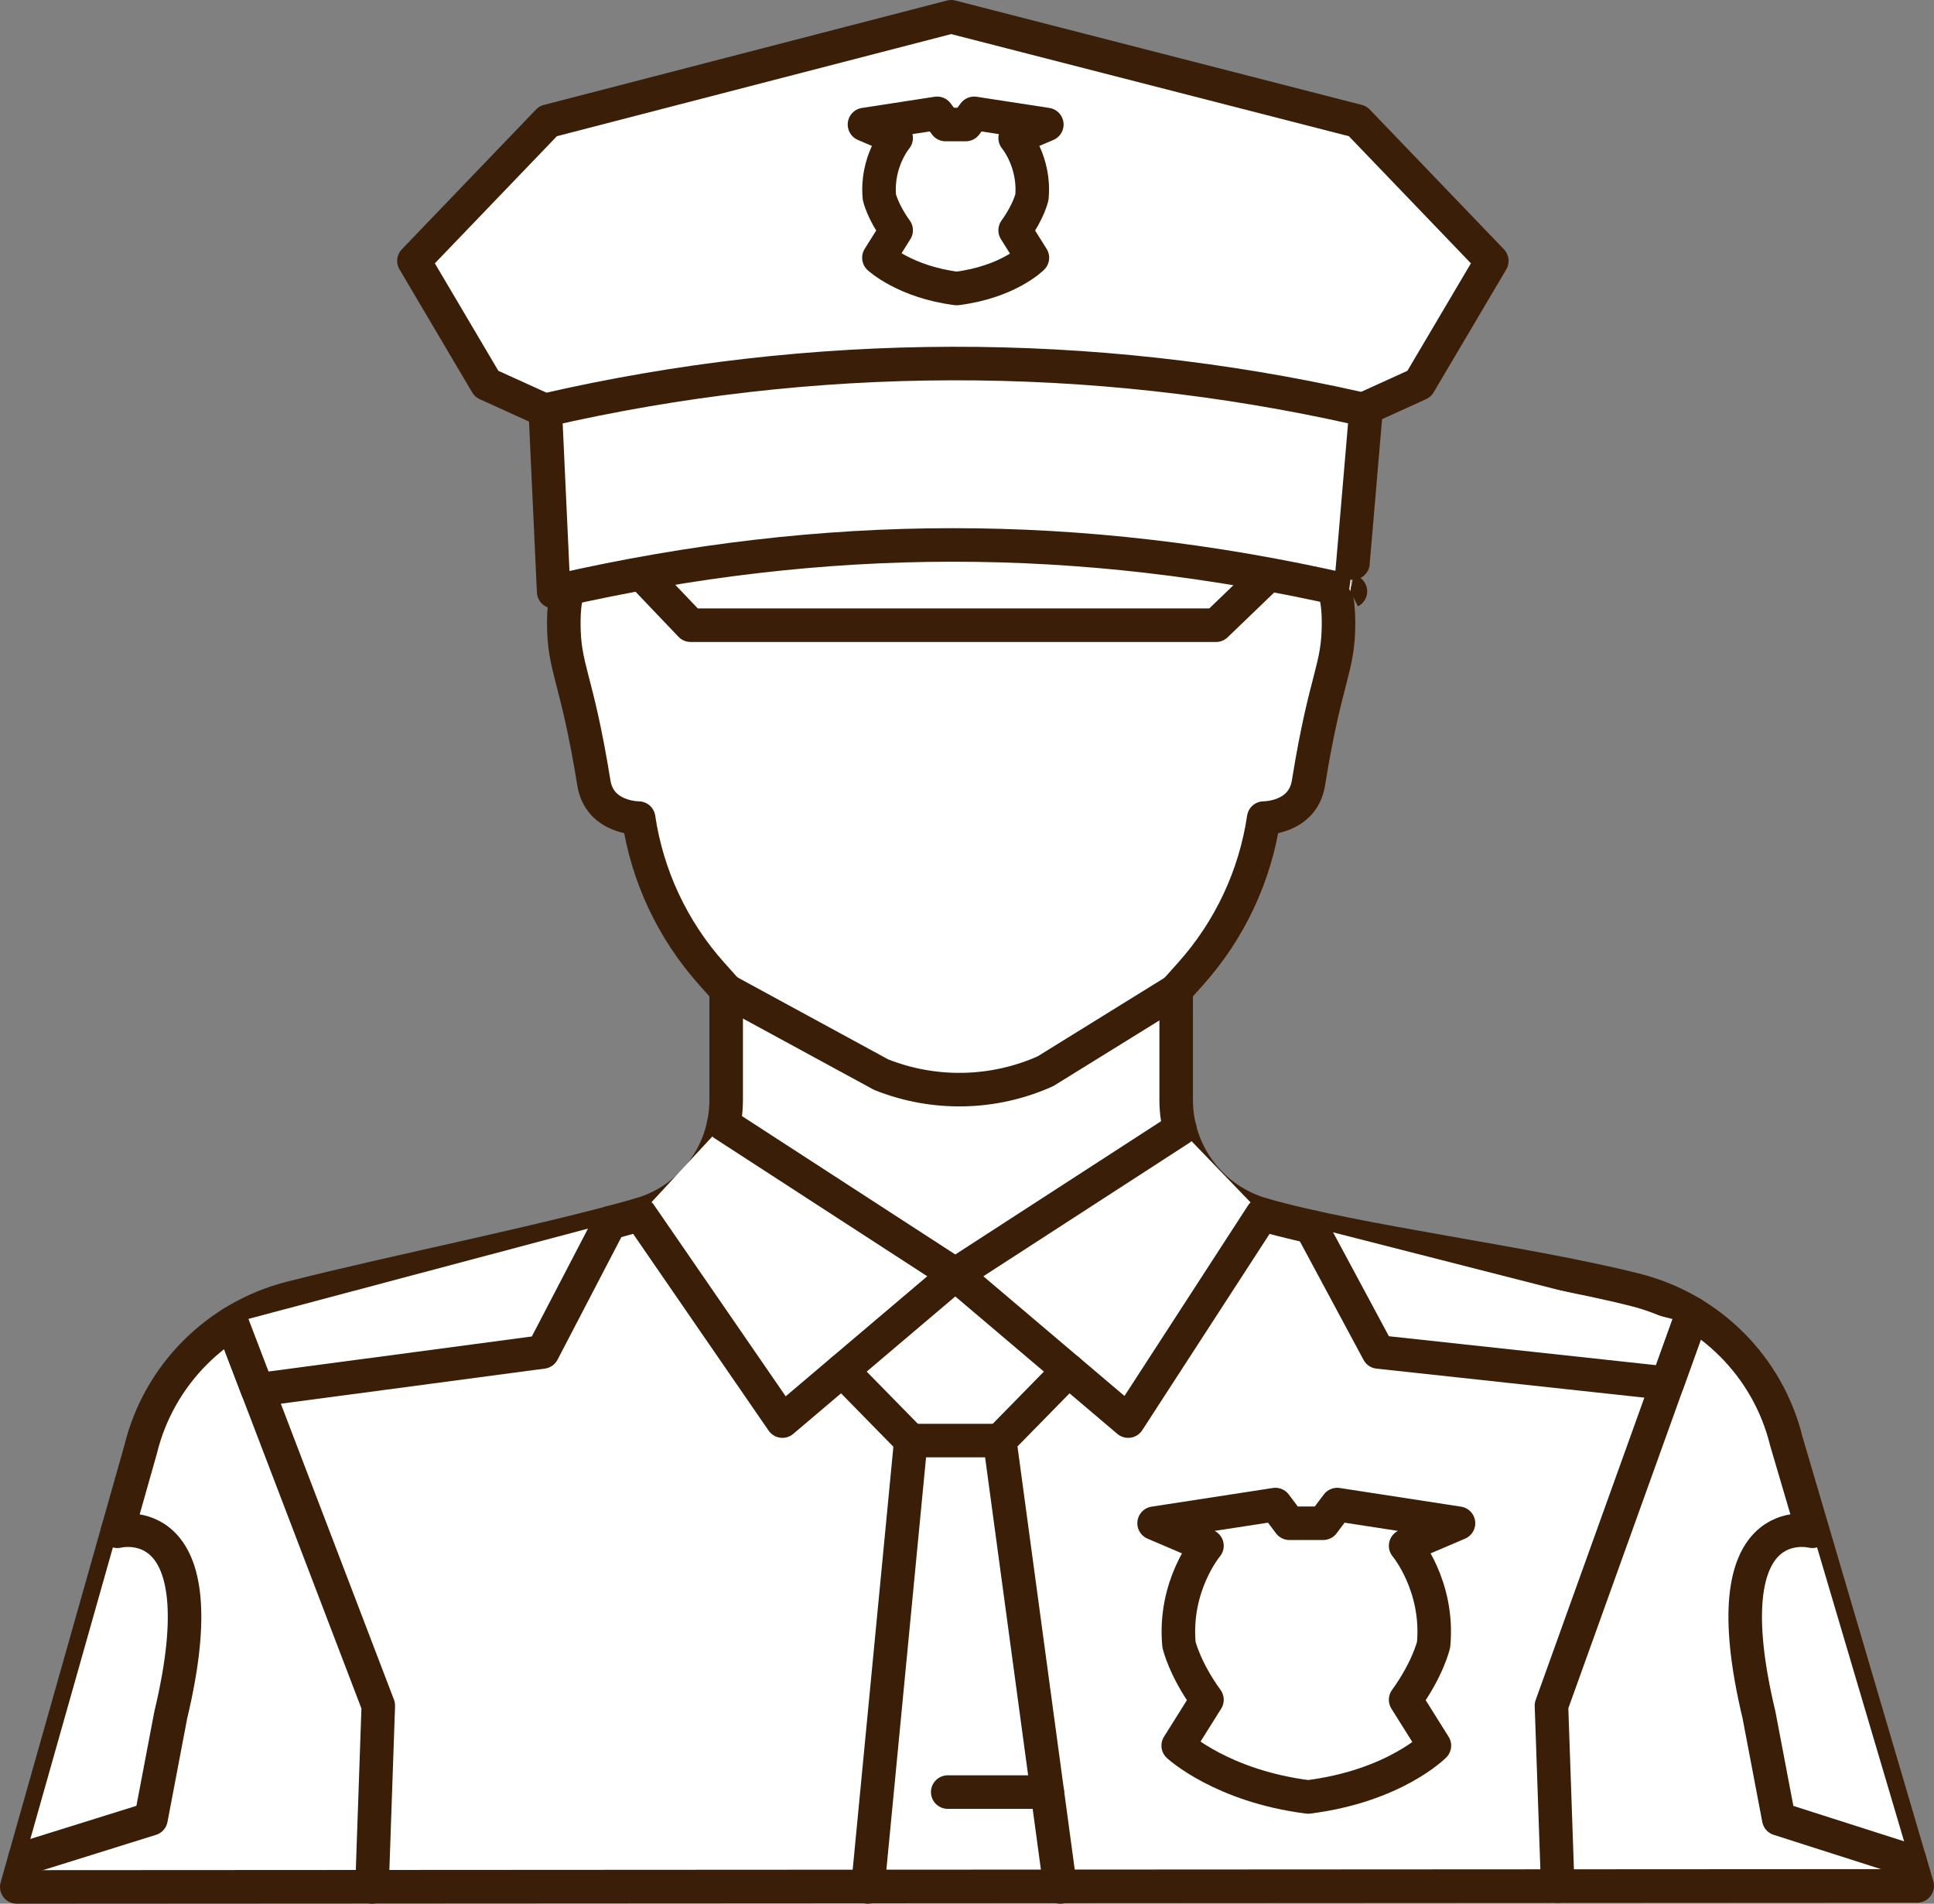 <?xml version="1.0" encoding="UTF-8"?>
<svg xmlns="http://www.w3.org/2000/svg" id="_Слой_2" data-name="Слой 2" viewBox="0 0 2999.27 2952.01">
  <rect x="0" y="0" width="2999.27" height="2952.01" fill="#808080" stroke="none"/>
  <defs>
    <style>
      .cls-1 {
        fill: #fff;
        stroke: #3b1e08;
        stroke-linecap: round;
        stroke-linejoin: round;
        stroke-width: 52.01px;
      }
    </style>
  </defs>
  <g id="_Слой_1-2" data-name="Слой 1">
    <g>
      <g>
        <path class="cls-1" d="m2973.26,2924.36l-203.02-689.52c-28.3-115.2-118.07-205.16-233.29-234.44-165.72-42.11-430.9-74.33-579.56-117.18-79.13-22.8-133.38-95.3-133.38-177.46v-170.66l22.75-25.46c60.43-67.63,99.71-151.42,113-241.04,0,0,60.52.53,69.39-54.39,27.09-167.93,46.66-175.19,46.66-248.96s-27.39-91.23-60.34-72.17c5.49-18.91,15.22-58.31,16.78-113.1,11.26-396.74-250.45-656.87-557.18-656.87s-568.43,260.13-557.18,656.87c1.55,54.79,11.28,94.19,16.78,113.1-32.96-19.06-60.34-1.51-60.34,72.17s19.57,81.03,46.66,248.96c8.86,54.91,69.39,54.39,69.39,54.39,13.3,89.62,52.58,173.41,113.01,241.04l22.75,25.46v170.66c0,82.16-54.25,154.66-133.38,177.46-148.66,42.85-375.53,87.32-541.24,129.43-115.22,29.28-205,119.24-233.29,234.44L26.01,2926.01l2947.26-1.65Z"></path>
        <path class="cls-1" d="m1126.13,1535.66l240.35,130.74c82.12,32.74,174,30.87,254.71-5.2l202.82-125.53"></path>
      </g>
      <polyline class="cls-1" points="1122.3 1743.28 1481.48 1976.28 1213.36 2203.64 992.75 1883.23"></polyline>
      <polyline class="cls-1" points="1829.73 1750.75 1481.48 1976.28 1749.59 2203.64 1957.4 1883.23"></polyline>
      <polyline class="cls-1" points="1305.94 2125.13 1412.52 2233.87 1345.91 2926.01"></polyline>
      <polyline class="cls-1" points="1657.01 2125.13 1550.43 2233.87 1644.11 2926.01"></polyline>
      <line class="cls-1" x1="1469.76" y1="2778.92" x2="1624.2" y2="2778.92"></line>
      <polyline class="cls-1" points="359.98 2051.9 586.66 2644.89 576.91 2926.01"></polyline>
      <polyline class="cls-1" points="945.89 1896.1 841.57 2096.45 399.5 2155.27 359.98 2051.9"></polyline>
      <polyline class="cls-1" points="2619.1 2051.9 2585.66 2144.97 2137.51 2096.45 2033.19 1902.26"></polyline>
      <polygon class="cls-1" points="1475.07 26.01 849.99 187.87 641.95 404.58 754.64 595.29 849.99 638.63 2105.49 638.63 2105.49 638.63 2200.84 595.29 2313.53 404.58 2105.49 187.87 1475.07 26.01"></polygon>
      <polyline class="cls-1" points="992.75 887.42 1071.01 969.48 1885.84 969.48 1971.13 887.42"></polyline>
      <path class="cls-1" d="m2094.24,916.96l-6.06-1.38c-414.51-94.35-808.38-93.93-1222.89.43l-6.68,1.52-12.99-281.54h0c414.33-95.35,844.79-96.37,1259.57-2.98l13.22,2.98s-23.86,281.04-24.18,280.97Z"></path>
      <path class="cls-1" d="m182.15,2374.51s160.72-41.22,82.7,284.7l-30.67,161.22-195.58,61.08"></path>
      <polyline class="cls-1" points="2624.55 2037.02 2406.03 2644.89 2415.74 2924.67"></polyline>
      <path class="cls-1" d="m2810.55,2374.51s-160.72-41.22-82.7,284.7l30.67,161.22,203.29,65.01"></path>
      <path class="cls-1" d="m1487.62,193.09h10.12l13-17.34,112.69,17.34-49.12,20.95s31.06,36.84,26.01,91.74c0,0-5.06,22.39-26.01,51.29l26.73,42.62s-37.11,37.56-117.29,47.68h0c-80.18-10.11-120.72-47.68-120.72-47.68l26.73-42.62c-20.95-28.9-26.01-51.29-26.01-51.29-5.06-54.9,26.01-91.74,26.01-91.74l-49.12-20.95,112.69-17.34,13,17.34h21.3Z"></path>
      <line class="cls-1" x1="1412.52" y1="2233.87" x2="1550.43" y2="2233.87"></line>
      <path class="cls-1" d="m2035.16,2362.04h16.89l21.7-28.94,188.1,28.94-81.99,34.97s51.85,61.5,43.41,153.14c0,0-8.44,37.38-43.41,85.61l44.61,71.14s-61.94,62.7-195.79,79.58h0c-133.84-16.88-201.51-79.58-201.51-79.58l44.61-71.14c-34.97-48.23-43.41-85.61-43.41-85.61-8.44-91.64,43.41-153.14,43.41-153.14l-81.99-34.97,188.1-28.94,21.7,28.94h35.56Z"></path>
    </g>
  </g>
</svg>
